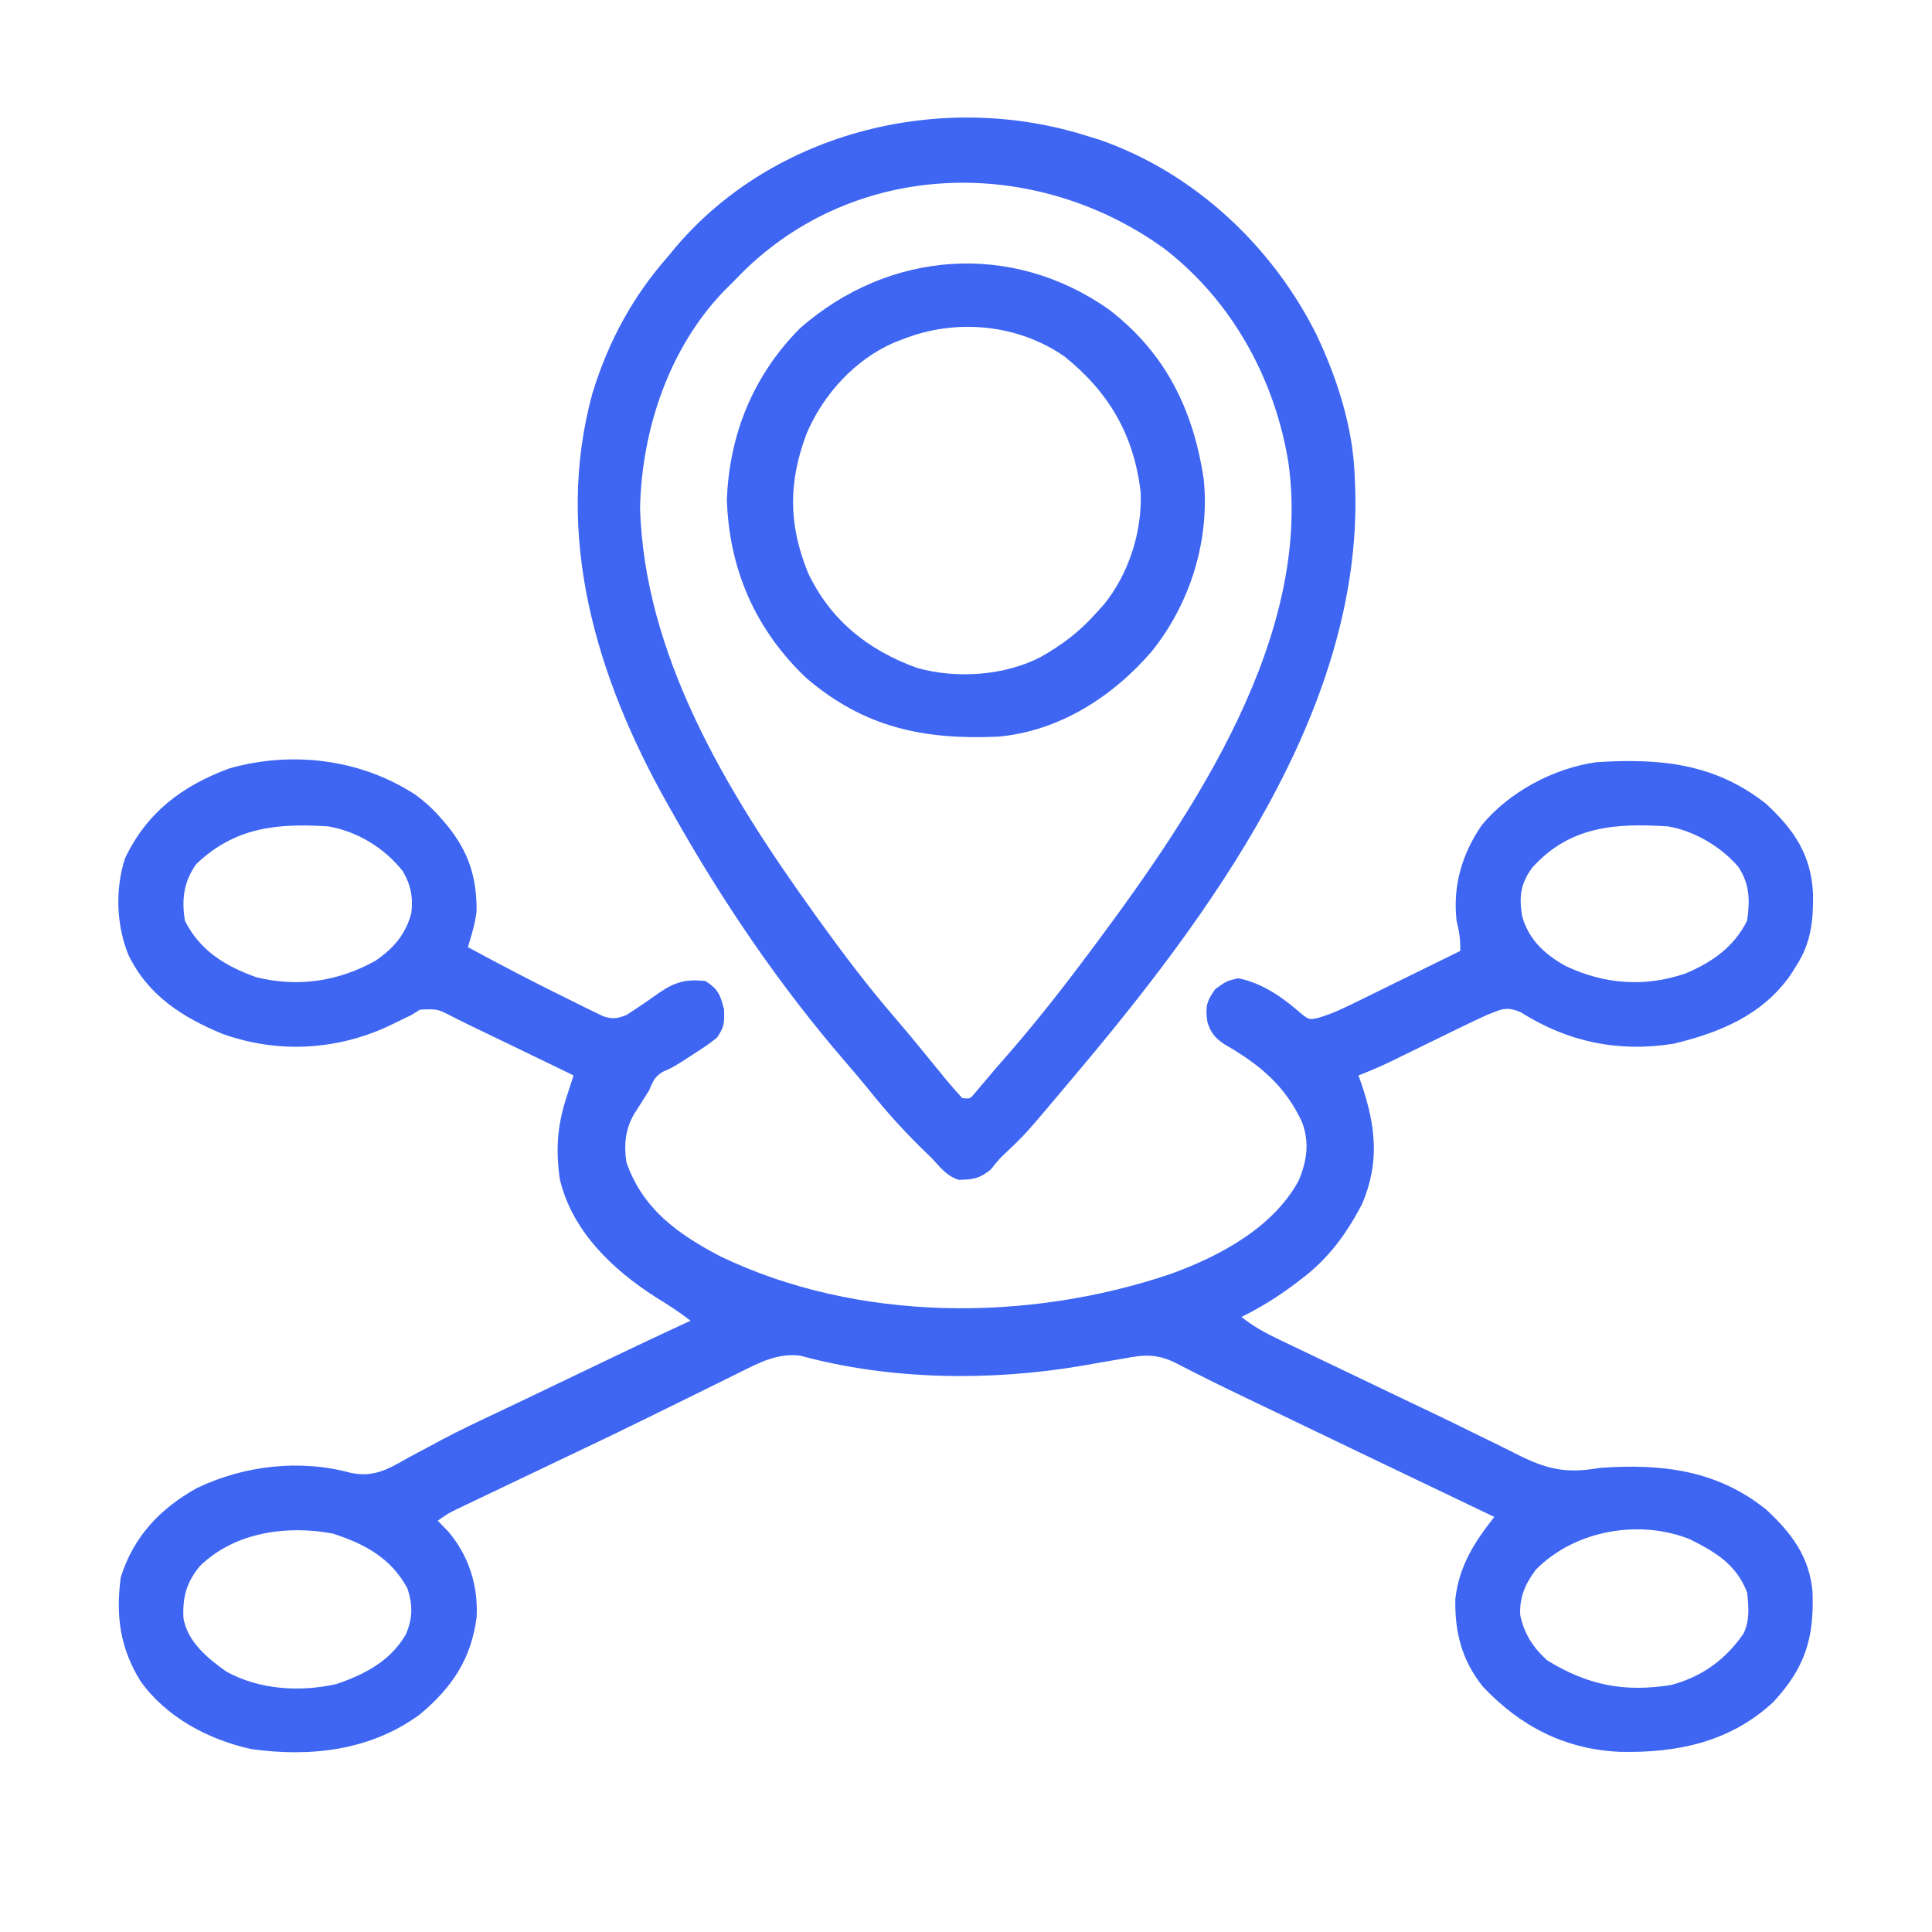 <svg version="1.1" xmlns="http://www.w3.org/2000/svg" width="512px" height="512px" transform="rotate(0) scale(1, 1)">
<path d="M0 0 C2.71 1.951 4.903 3.958 7.078 6.496 C7.581 7.081 8.084 7.667 8.602 8.27 C14.285 15.284 16.424 21.948 16.379 30.941 C15.989 34.254 15.055 37.313 14.078 40.496 C23.419 45.564 32.839 50.461 42.391 55.121 C43.291 55.571 44.192 56.021 45.12 56.484 C45.968 56.893 46.817 57.301 47.691 57.723 C48.817 58.273 48.817 58.273 49.966 58.834 C52.492 59.626 53.627 59.438 56.078 58.496 C59.001 56.613 61.859 54.675 64.682 52.646 C68.92 49.767 71.803 48.878 77.078 49.496 C80.404 51.684 80.984 53.119 81.953 56.996 C82.083 60.624 82.04 61.587 80.078 64.496 C77.398 66.566 77.398 66.566 74.203 68.621 C73.154 69.304 72.105 69.987 71.023 70.691 C68.078 72.496 68.078 72.496 65.82 73.488 C63.542 74.806 63.101 76.103 62.078 78.496 C60.814 80.548 59.508 82.57 58.199 84.594 C55.774 88.709 55.395 92.846 56.078 97.496 C60.415 109.943 69.744 116.564 81.078 122.496 C117.416 139.909 162.444 139.89 200.184 127.152 C213.181 122.463 227.381 114.938 234.223 102.398 C236.386 97.272 237.139 92.487 235.234 87.117 C230.738 77.168 223.718 71.484 214.398 66.137 C211.922 64.386 211.085 63.316 210.078 60.496 C209.473 56.435 209.72 54.995 212.141 51.621 C215.078 49.496 215.078 49.496 218.203 48.746 C224.672 49.998 230.199 53.94 235.098 58.289 C236.995 59.714 236.995 59.714 239.193 59.31 C243.107 58.206 246.586 56.482 250.223 54.68 C251.377 54.116 251.377 54.116 252.555 53.541 C255.003 52.344 257.447 51.139 259.891 49.934 C261.554 49.119 263.217 48.304 264.881 47.49 C268.95 45.498 273.015 43.499 277.078 41.496 C277.078 38.296 276.835 36.462 276.078 33.496 C275.069 24.219 277.469 15.949 282.703 8.246 C289.926 -0.584 301.8 -6.929 313.078 -8.504 C329.866 -9.587 344.424 -8.287 358.078 2.496 C365.543 9.37 370.082 16.089 370.547 26.376 C370.652 33.476 370.023 39.45 366.078 45.496 C365.604 46.253 365.129 47.009 364.641 47.789 C357.187 58.486 345.975 63.094 333.664 66.082 C318.957 68.437 305.558 65.648 293.051 57.727 C289.155 56.114 287.947 56.971 284.078 58.496 C281.811 59.524 279.56 60.59 277.324 61.684 C276.701 61.987 276.078 62.29 275.435 62.602 C273.46 63.563 271.488 64.529 269.516 65.496 C267.539 66.462 265.563 67.427 263.585 68.39 C261.793 69.263 260.003 70.139 258.213 71.016 C255.53 72.283 252.847 73.433 250.078 74.496 C250.511 75.712 250.511 75.712 250.953 76.953 C254.674 88.05 255.718 97.526 251.078 108.496 C246.894 116.514 242.152 123.025 234.891 128.496 C234.321 128.93 233.752 129.365 233.165 129.812 C228.702 133.159 224.092 136.034 219.078 138.496 C222.197 141.012 225.393 142.739 229.004 144.465 C230.181 145.03 231.358 145.596 232.571 146.178 C233.844 146.784 235.117 147.39 236.391 147.996 C237.709 148.627 239.027 149.259 240.345 149.89 C243.006 151.165 245.667 152.437 248.33 153.707 C251.599 155.266 254.863 156.834 258.125 158.406 C261.797 160.176 265.476 161.929 269.16 163.672 C272.947 165.466 276.71 167.3 280.461 169.169 C282.962 170.41 285.473 171.629 287.986 172.845 C289.775 173.72 291.551 174.62 293.326 175.522 C300.911 179.166 305.862 179.928 314.078 178.496 C330.3 177.356 344.934 178.968 358.078 189.496 C364.839 195.733 369.595 202.032 370.418 211.34 C370.875 223.591 368.471 231.41 360.078 240.496 C348.635 251.19 334.452 254.106 319.305 253.746 C304.775 253.095 292.975 246.973 283.078 236.496 C277.478 229.519 275.548 222.011 275.766 213.141 C276.791 204.46 280.796 198.205 286.078 191.496 C285.512 191.226 284.946 190.955 284.364 190.677 C273.139 185.313 261.918 179.943 250.703 174.559 C249.672 174.064 248.641 173.569 247.578 173.059 C241.147 169.971 234.717 166.881 228.288 163.788 C226.17 162.77 224.05 161.756 221.928 160.744 C217.265 158.518 212.616 156.276 208.012 153.93 C207.244 153.547 206.476 153.163 205.686 152.769 C204.3 152.076 202.921 151.368 201.553 150.642 C196.78 148.285 193.128 148.45 188.078 149.496 C186.635 149.739 185.191 149.978 183.746 150.215 C181.514 150.602 179.283 150.993 177.053 151.391 C152.861 155.559 126.007 155.282 102.248 148.779 C96.247 147.997 91.404 150.539 86.207 153.145 C85.081 153.697 85.081 153.697 83.933 154.261 C81.499 155.457 79.07 156.664 76.641 157.871 C74.955 158.702 73.268 159.531 71.581 160.36 C68.25 161.996 64.921 163.636 61.592 165.277 C56.025 168.019 50.432 170.705 44.828 173.371 C43.955 173.788 43.081 174.205 42.181 174.634 C39.48 175.922 36.779 177.209 34.078 178.496 C29.493 180.68 24.91 182.868 20.328 185.059 C19.249 185.572 18.17 186.086 17.058 186.615 C16.059 187.093 15.06 187.57 14.031 188.062 C13.146 188.485 12.261 188.907 11.349 189.342 C8.896 190.533 8.896 190.533 6.078 192.496 C6.986 193.424 7.893 194.352 8.828 195.309 C14.304 201.745 16.808 209.605 16.395 218.023 C14.966 229.184 9.823 236.784 1.266 243.898 C-11.792 253.435 -27.647 255.205 -43.289 253.027 C-54.642 250.55 -65.898 244.594 -72.711 234.969 C-78.133 226.22 -79.265 217.679 -77.922 207.496 C-74.509 196.659 -67.516 189.317 -57.758 183.852 C-45.221 177.859 -30.463 176.141 -16.98 179.812 C-10.848 181.118 -6.999 178.804 -1.734 175.809 C0.21 174.77 2.155 173.733 4.102 172.699 C5.091 172.164 6.081 171.628 7.101 171.076 C11.793 168.586 16.587 166.324 21.391 164.059 C23.304 163.149 25.216 162.239 27.129 161.328 C28.095 160.869 29.062 160.409 30.057 159.936 C34.321 157.904 38.577 155.855 42.833 153.807 C52.885 148.971 62.951 144.173 73.078 139.496 C70.108 137.193 67.033 135.206 63.828 133.246 C52.4 125.941 41.677 115.735 38.445 102.012 C37.33 94.374 37.726 87.982 40.105 80.609 C40.473 79.459 40.84 78.308 41.219 77.122 C41.502 76.256 41.786 75.389 42.078 74.496 C38.114 72.574 34.148 70.653 30.182 68.734 C28.837 68.083 27.492 67.432 26.147 66.779 C22.943 65.225 19.735 63.678 16.52 62.146 C14.437 61.148 12.362 60.131 10.304 59.08 C6.038 56.86 6.038 56.86 1.402 57.059 C0.635 57.533 -0.132 58.007 -0.922 58.496 C-1.905 58.97 -2.889 59.445 -3.902 59.934 C-5.49 60.707 -5.49 60.707 -7.109 61.496 C-21 67.873 -36.409 68.678 -50.922 63.496 C-61.689 59.06 -70.743 53.235 -75.922 42.496 C-79.104 34.496 -79.426 25.243 -76.824 17.031 C-71.05 4.822 -61.649 -2.256 -49.109 -6.879 C-32.497 -11.558 -14.486 -9.369 0 0 Z M-57.922 18.496 C-61.258 23.188 -61.818 27.895 -60.922 33.496 C-56.924 41.493 -50.087 45.599 -41.922 48.496 C-30.959 51.158 -20.385 49.618 -10.531 44.176 C-5.711 40.909 -2.442 37.192 -0.922 31.496 C-0.431 27.248 -1.021 24.014 -3.211 20.324 C-8.094 14.169 -15.135 9.874 -22.922 8.496 C-36.455 7.638 -47.648 8.666 -57.922 18.496 Z M296.078 19.496 C292.987 23.805 292.635 27.155 293.449 32.258 C295.199 38.485 299.347 42.31 304.855 45.43 C315.115 50.352 325.942 51.189 336.762 47.473 C343.79 44.509 349.585 40.482 353.078 33.496 C353.851 28.235 353.791 23.75 350.766 19.246 C346.225 13.903 339.044 9.651 332.078 8.496 C318.09 7.601 306.017 8.415 296.078 19.496 Z M-56.922 204.496 C-60.495 208.74 -61.591 212.849 -61.301 218.363 C-60.186 224.636 -54.893 228.973 -49.922 232.496 C-41.195 237.297 -30.464 237.949 -20.844 235.812 C-13.321 233.28 -6.427 229.677 -2.359 222.621 C-0.539 218.382 -0.507 214.868 -1.922 210.496 C-6.303 202.359 -13.223 198.662 -21.758 195.902 C-33.959 193.612 -47.75 195.548 -56.922 204.496 Z M297.078 205.496 C294.279 209.224 292.722 212.787 292.953 217.496 C293.973 222.448 296.36 226.112 300.078 229.496 C310.739 236.058 320.474 238.044 332.938 236.035 C341.017 233.902 347.305 229.369 352.078 222.496 C353.824 219.004 353.505 215.314 353.078 211.496 C350.204 204.124 344.907 200.933 338.02 197.457 C324.501 191.988 307.341 195.04 297.078 205.496 Z " fill="#3e66f3" transform="translate(109.922,210.504)"/>
<path d="M0 0 C1.14 0.351 2.279 0.701 3.453 1.062 C28.508 9.777 49.286 29.301 60.98 52.891 C66.413 64.421 70.519 77.183 71 90 C71.052 91.217 71.103 92.434 71.156 93.688 C72.833 152.606 32.174 207.205 -4 250 C-4.55 250.654 -5.1 251.309 -5.667 251.983 C-16.271 264.59 -16.271 264.59 -21.562 269.602 C-23.243 271.186 -23.243 271.186 -25.438 273.938 C-28.488 276.393 -30.14 276.588 -33.938 276.664 C-37.124 275.638 -38.752 273.427 -41 271 C-41.779 270.245 -42.557 269.489 -43.359 268.711 C-48.5 263.688 -53.193 258.499 -57.676 252.883 C-59.665 250.416 -61.706 248.01 -63.783 245.616 C-81.45 225.164 -96.8 202.562 -110 179 C-110.385 178.321 -110.77 177.641 -111.167 176.941 C-129.892 143.688 -141.367 105.879 -130.969 68.129 C-126.782 54.535 -120.399 42.673 -111 32 C-110.325 31.181 -109.649 30.363 -108.953 29.52 C-82.726 -1.35 -38.22 -12.086 0 0 Z M-91.391 36.324 C-92.252 37.207 -93.113 38.09 -94 39 C-95.106 40.092 -95.106 40.092 -96.234 41.207 C-110.721 56.339 -117.871 77.772 -118.375 98.438 C-117.352 137.611 -95.225 174.041 -73 205 C-72.451 205.767 -71.901 206.535 -71.335 207.325 C-64.72 216.525 -57.957 225.509 -50.531 234.07 C-48.03 236.965 -45.601 239.907 -43.188 242.875 C-41.792 244.583 -40.396 246.292 -39 248 C-38.399 248.739 -37.799 249.477 -37.18 250.238 C-35.831 251.864 -34.422 253.439 -33 255 C-30.938 255.231 -30.938 255.231 -29.695 253.742 C-29.177 253.126 -28.659 252.51 -28.125 251.875 C-27.501 251.139 -26.877 250.403 -26.234 249.645 C-25.497 248.772 -24.76 247.899 -24 247 C-23.111 245.982 -22.22 244.965 -21.328 243.949 C-13.456 234.95 -6.135 225.591 1 216 C1.815 214.909 1.815 214.909 2.646 213.796 C28.562 178.948 59.706 132.694 53.496 86.965 C49.992 64.634 38.52 43.662 20.413 29.784 C-13.746 5.217 -61.02 6.148 -91.391 36.324 Z " fill="#3e66f3" transform="translate(288,36)"/>
<path d="M0 0 C15.039 11.503 22.435 26.562 25.199 45.035 C26.838 61.156 21.652 77.828 11.582 90.465 C1.235 102.598 -13.073 111.809 -29.275 113.256 C-48.953 114.117 -64.648 110.91 -80.051 97.785 C-93.515 85.034 -100.541 69.093 -101.176 50.535 C-100.528 33.059 -94.146 17.496 -81.801 5.035 C-58.206 -15.654 -25.711 -18.037 0 0 Z M-54.801 8.035 C-55.81 8.418 -55.81 8.418 -56.84 8.809 C-67.27 13.338 -75.587 22.532 -80.016 32.871 C-84.888 45.806 -84.906 56.816 -79.699 69.777 C-73.789 82.322 -63.813 90.326 -50.801 95.035 C-40.322 97.994 -27.399 97.124 -17.801 92.035 C-12.479 88.986 -7.921 85.613 -3.801 81.035 C-2.955 80.107 -2.11 79.179 -1.238 78.223 C5.367 70.044 8.936 58.879 8.48 48.371 C6.66 33.248 0.11 22.009 -11.699 12.508 C-24.264 3.786 -40.768 2.373 -54.801 8.035 Z " fill="#3e66f3" transform="translate(293.801,81.965)"/>
</svg>